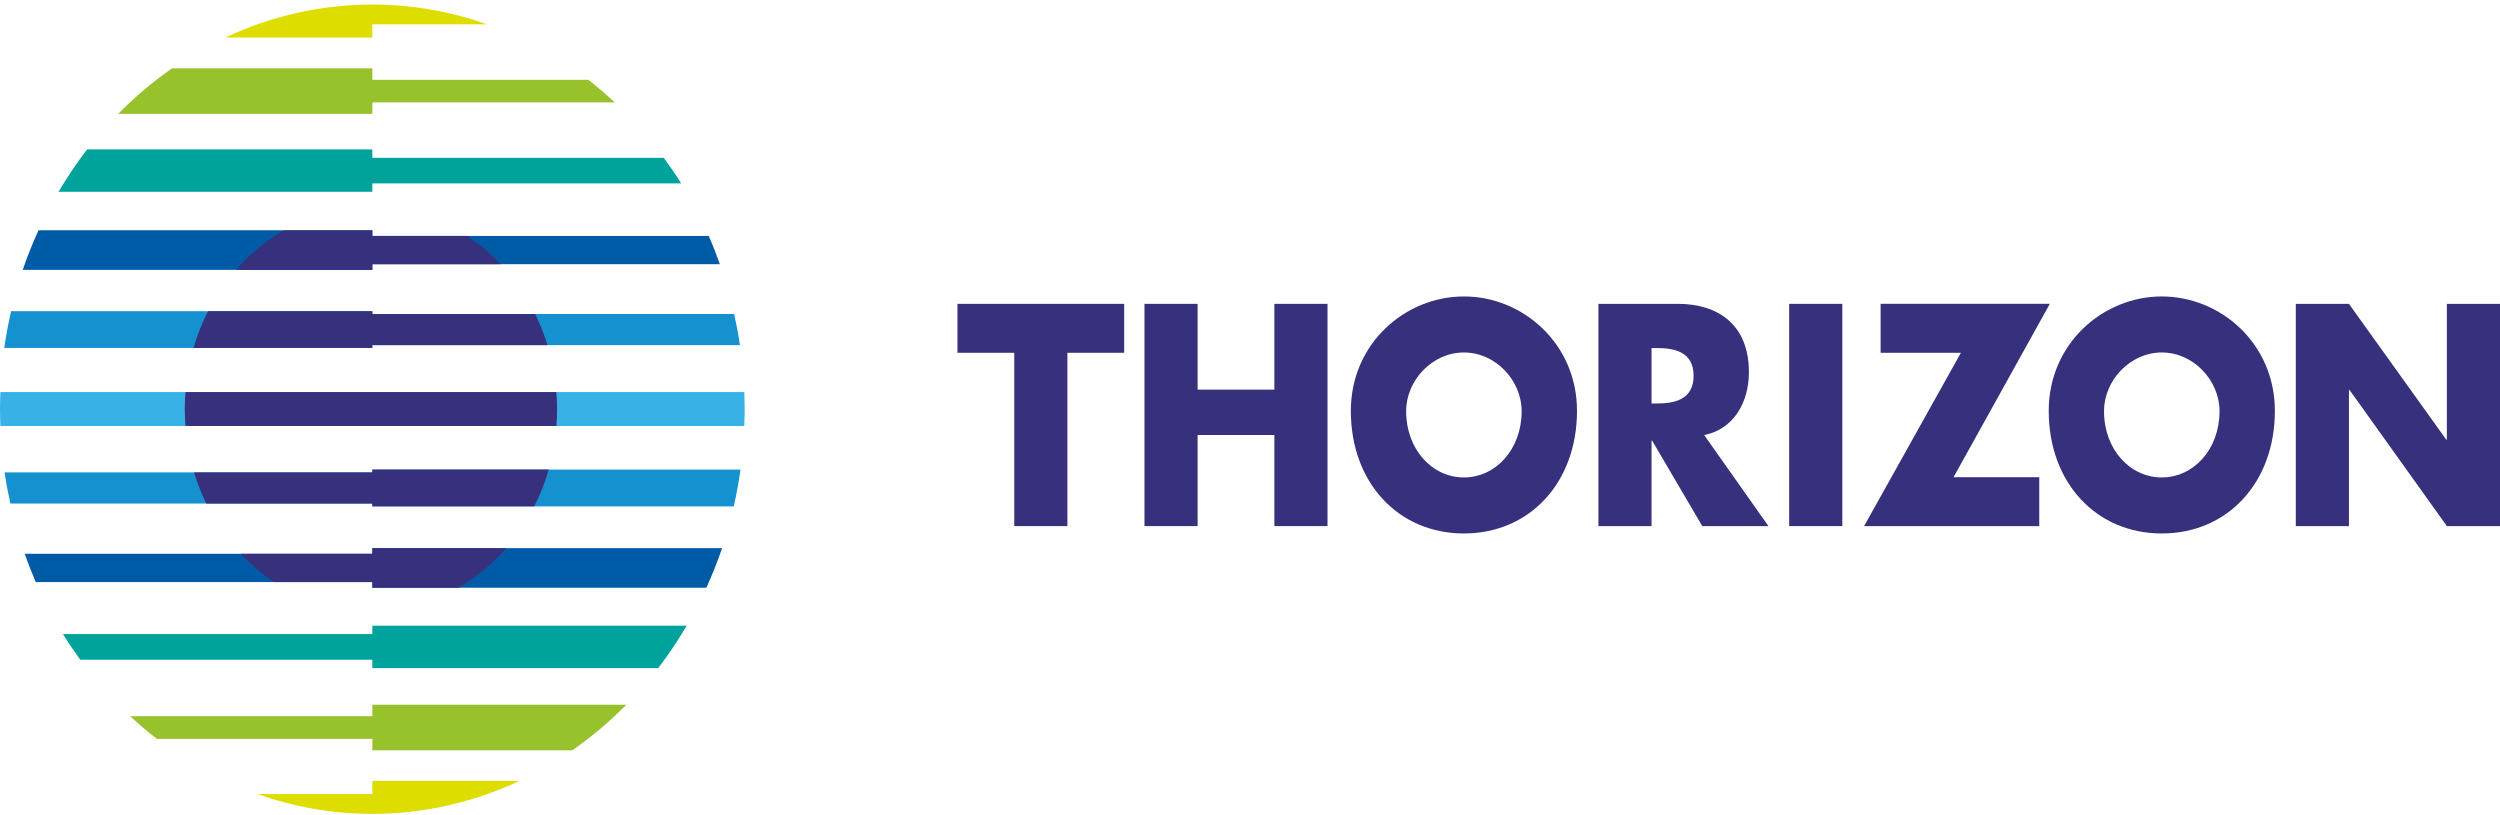 <svg width="267" height="87" viewBox="0 0 267 87" fill="none" xmlns="http://www.w3.org/2000/svg">
<path d="M0 43.702C0 44.301 0.021 44.9 0.042 45.496H79.489C79.513 44.9 79.531 44.301 79.531 43.702C79.531 43.103 79.51 42.478 79.489 41.873H0.042C0.018 42.482 0 43.09 0 43.702Z" fill="#37B1E6"/>
<path d="M39.768 8.522V7.299H18.374C16.321 8.73 14.393 10.358 12.621 12.162H39.768V10.938H65.659C64.747 10.086 63.803 9.283 62.826 8.522H39.768ZM66.886 75.269C65.108 77.072 63.18 78.701 61.121 80.132H39.768V78.908H16.747C15.764 78.147 14.819 77.341 13.905 76.493H39.765V75.269H66.883H66.886Z" fill="#97C22C"/>
<path d="M24.046 4.012H39.765V2.6H52.034C48.167 1.234 44.044 0.486 39.765 0.486C34.185 0.486 28.873 1.749 24.046 4.015M39.765 83.396H55.481C50.658 85.662 45.346 86.922 39.765 86.922C35.484 86.922 31.364 86.174 27.499 84.808H39.765V83.396Z" fill="#DEDD00"/>
<path d="M39.765 16.854V15.954H9.307C8.202 17.388 7.183 18.903 6.25 20.483H39.765V19.586H72.749C72.165 18.644 71.543 17.738 70.893 16.854H39.765ZM73.336 66.824C72.41 68.404 71.4 69.92 70.297 71.354H39.765V70.457H8.571C7.928 69.57 7.308 68.663 6.724 67.721H39.765V66.824H73.336Z" fill="#00A39C"/>
<path d="M39.766 33.535V33.234H1.186C0.891 34.523 0.644 35.831 0.453 37.162H39.763V36.857H79.024C78.861 35.737 78.652 34.63 78.408 33.535H39.763H39.766ZM79.087 50.152C78.902 51.483 78.658 52.791 78.363 54.08H39.763V53.779H1.103C0.864 52.684 0.653 51.577 0.489 50.453H39.766V50.152H79.087Z" fill="#1591D0"/>
<path d="M39.765 25.198V24.592H4.112C3.486 25.965 2.923 27.37 2.428 28.821H39.765V28.219H76.882C76.519 27.192 76.125 26.182 75.693 25.198H39.765ZM77.117 58.538C76.629 59.989 76.066 61.394 75.443 62.767H39.768V62.162H3.82C3.391 61.177 2.997 60.167 2.637 59.144H39.768V58.538H77.12H77.117Z" fill="#005BA6"/>
<path d="M19.732 43.702C19.732 44.308 19.762 44.904 19.807 45.496H59.426C59.471 44.904 59.498 44.308 59.498 43.702C59.498 43.097 59.468 42.478 59.42 41.873H19.81C19.762 42.478 19.732 43.087 19.732 43.702Z" fill="#37307D"/>
<path d="M39.766 50.149V50.45H20.727C21.076 51.606 21.511 52.714 22.026 53.776H39.766V54.077H57.061C57.686 52.837 58.205 51.525 58.601 50.149H39.769H39.766Z" fill="#37307D"/>
<path d="M39.766 58.538V59.144H25.712C26.788 60.29 27.982 61.307 29.275 62.162H39.763V62.767H48.975C50.876 61.66 52.589 60.229 54.06 58.538H39.763H39.766Z" fill="#37307D"/>
<path d="M39.765 33.535V33.234H22.22C21.588 34.471 21.064 35.786 20.662 37.158H39.762V36.857H58.469C58.115 35.705 57.677 34.594 57.159 33.535H39.762H39.765Z" fill="#37307D"/>
<path d="M39.765 25.198V24.596H30.33C28.411 25.696 26.686 27.128 25.205 28.821H39.765V28.219H53.476C52.395 27.073 51.191 26.056 49.889 25.198H39.765Z" fill="#37307D"/>
<path d="M113.998 56.188H108.323V37.677H102.257V32.451H120.061V37.677H113.998V56.188Z" fill="#37307D"/>
<path d="M136.102 41.611V32.451H141.778V56.188H136.102V46.458H127.906V56.188H122.23V32.451H127.906V41.611H136.102Z" fill="#37307D"/>
<path d="M150.174 43.91C150.174 48.002 152.954 50.991 156.344 50.991C159.735 50.991 162.512 47.999 162.512 43.91C162.512 40.636 159.732 37.644 156.344 37.644C152.957 37.644 150.174 40.636 150.174 43.91ZM168.423 43.877C168.423 51.558 163.352 56.975 156.347 56.975C149.343 56.975 144.269 51.558 144.269 43.877C144.269 36.699 150.061 31.661 156.347 31.661C162.634 31.661 168.423 36.699 168.423 43.877Z" fill="#37307D"/>
<path d="M176.386 43.09H176.937C178.793 43.09 180.876 42.715 180.876 40.131C180.876 37.547 178.79 37.172 176.937 37.172H176.386V43.09ZM188.87 56.188H181.803L176.446 47.057H176.386V56.188H170.71V32.451H179.196C183.513 32.451 186.784 34.685 186.784 39.755C186.784 43.029 185.104 45.862 182.005 46.461L188.87 56.188Z" fill="#37307D"/>
<path d="M196.759 32.451H191.083V56.188H196.759V32.451Z" fill="#37307D"/>
<path d="M217.793 50.962V56.188H199.083L209.424 37.677H200.85V32.447H218.922L208.641 50.962H217.793Z" fill="#37307D"/>
<path d="M224.708 43.91C224.708 48.002 227.488 50.991 230.879 50.991C234.269 50.991 237.046 47.999 237.046 43.91C237.046 40.636 234.266 37.644 230.879 37.644C227.491 37.644 224.708 40.636 224.708 43.91ZM242.957 43.877C242.957 51.558 237.886 56.975 230.881 56.975C223.877 56.975 218.803 51.558 218.803 43.877C218.803 36.699 224.595 31.661 230.881 31.661C237.168 31.661 242.957 36.699 242.957 43.877Z" fill="#37307D"/>
<path d="M261.325 32.451V46.963H261.268L250.867 32.451H245.191V56.188H250.867V41.643H250.927L261.325 56.188H267V32.451H261.325Z" fill="#37307D"/>
</svg>
